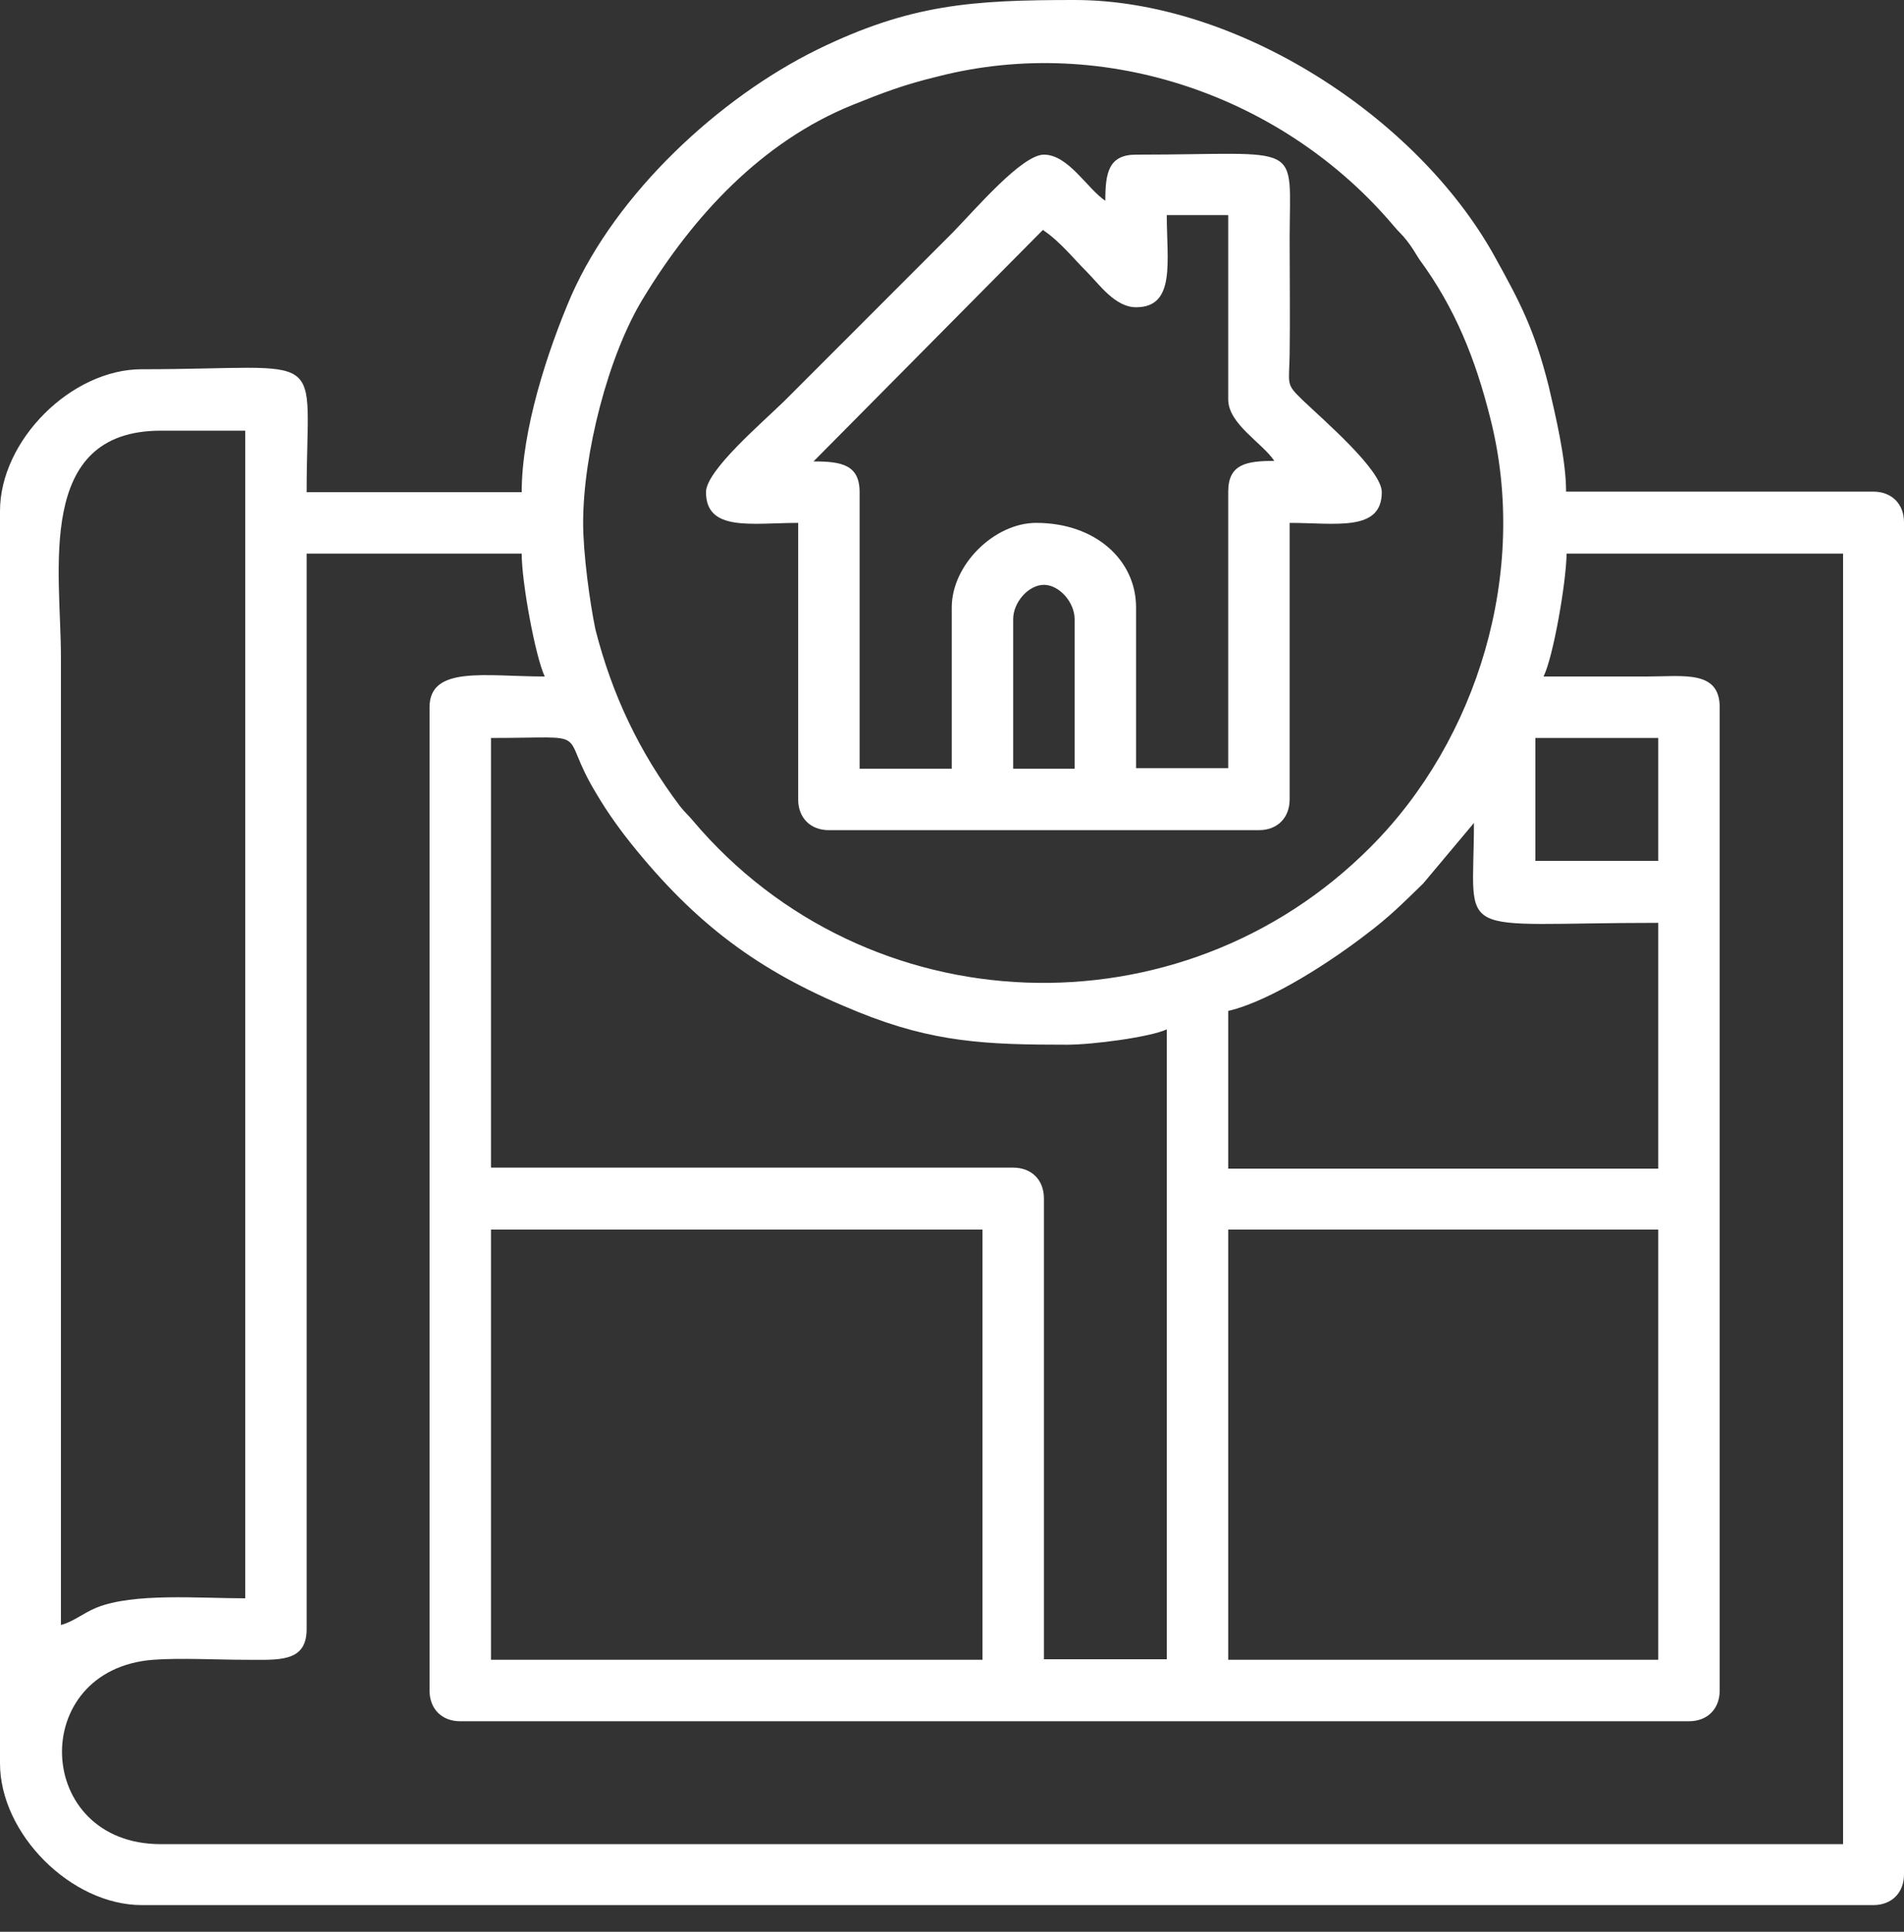 <?xml version="1.0" encoding="UTF-8"?>
<svg xmlns="http://www.w3.org/2000/svg" width="70" height="71" viewBox="0 0 70 71" fill="none">
  <rect x="0" y="0" width="70" height="71" fill="#333333" stroke="none"/>
  <path fill-rule="evenodd" clip-rule="evenodd" d="M45.155 45.192H60.965V61.003H45.155V45.192ZM18.051 45.192H36.12V61.003H18.051V45.192ZM2.24 59.723V24.149C2.24 20.987 1.28 15.829 5.91 15.829H9.016V58.744C7.303 58.744 4.931 58.537 3.557 59.083C3.049 59.29 2.692 59.61 2.24 59.723ZM45.155 37.155C46.773 36.779 49.07 35.235 50.237 34.332C51.065 33.711 51.573 33.203 52.326 32.468L54.189 30.247C54.189 34.614 53.286 33.918 60.965 33.918V42.952H45.155V37.155ZM18.051 27.123C21.966 27.123 20.46 26.765 21.928 29.174C22.361 29.909 22.869 30.605 23.396 31.245C25.805 34.181 28.139 35.819 31.546 37.193C34.332 38.322 36.27 38.397 39.226 38.397C40.185 38.397 42.294 38.115 42.896 37.833V60.984H38.379V44.044C38.379 43.367 37.927 42.915 37.249 42.915H18.051V27.123ZM56.448 27.123H60.965V31.64H56.448V27.123ZM15.792 25.994V62.132C15.792 62.81 16.244 63.262 16.921 63.262H62.095C62.772 63.262 63.224 62.81 63.224 62.132V25.994C63.224 24.619 61.888 24.864 60.551 24.864C59.29 24.864 58.01 24.864 56.749 24.864C57.107 24.13 57.577 21.439 57.596 20.347H67.76V67.779H5.91C1.242 67.779 0.998 61.361 5.628 61.003C6.625 60.928 7.981 61.003 9.016 61.003C10.239 61.003 11.274 61.116 11.274 59.874V20.347H19.18C19.18 21.42 19.688 24.149 20.027 24.864C17.862 24.864 15.792 24.45 15.792 25.994ZM21.439 19.218C21.439 16.677 22.361 13.063 23.641 10.973C25.466 7.962 27.989 5.214 31.339 3.859C32.468 3.407 33.184 3.124 34.501 2.805C40.637 1.242 47.225 3.539 51.253 8.319C51.441 8.545 51.517 8.583 51.724 8.846C51.931 9.11 52.006 9.261 52.175 9.524C53.493 11.312 54.246 13.194 54.792 15.378C56.222 21.006 54.321 27.198 50.387 31.132C43.423 38.134 31.866 37.739 25.466 30.153C25.278 29.927 25.203 29.89 24.996 29.626C23.509 27.65 22.511 25.561 21.89 23.133C21.683 22.135 21.439 20.347 21.439 19.218ZM19.18 18.088H11.274C11.274 12.686 12.216 13.571 5.214 13.571C2.616 13.571 0 16.187 0 18.785V64.805C0 67.403 2.616 70.019 5.214 70.019H68.871C69.548 70.019 70 69.567 70 68.889V19.199C70 18.521 69.548 18.069 68.871 18.069H57.577C57.577 16.884 57.182 15.246 56.937 14.192C56.41 12.103 55.883 11.105 54.942 9.411C52.1 4.291 45.475 0 39.508 0C35.743 0 33.466 0.151 30.04 1.826C26.445 3.595 22.681 7.077 21.006 10.86C20.121 12.912 19.18 15.811 19.18 18.088Z" fill="white"></path>
  <path fill-rule="evenodd" clip-rule="evenodd" d="M37.249 22.756C37.249 22.135 37.814 21.495 38.379 21.495C38.943 21.495 39.508 22.135 39.508 22.756V28.252H37.249V22.756ZM38.341 8.451C38.981 8.884 39.433 9.468 39.96 9.995C40.411 10.446 40.995 11.293 41.767 11.293C43.235 11.293 42.896 9.599 42.896 7.905H45.155V14.681C45.155 15.585 46.416 16.281 46.849 16.94C45.832 16.94 45.155 17.053 45.155 18.069V28.233H41.767V22.323C41.767 20.591 40.28 19.218 38.096 19.218C36.553 19.218 34.991 20.761 34.991 22.323V28.252H31.603V18.088C31.603 17.072 30.925 16.959 29.909 16.959L38.341 8.451ZM25.956 18.088C25.956 19.556 27.65 19.218 29.344 19.218V29.381C29.344 30.059 29.796 30.511 30.473 30.511H46.284C46.962 30.511 47.413 30.059 47.413 29.381V19.218C49.107 19.218 50.801 19.556 50.801 18.088C50.801 17.279 48.693 15.472 47.865 14.681C47.263 14.098 47.395 14.136 47.413 13.025C47.432 11.613 47.413 10.202 47.413 8.79C47.413 5.12 47.997 5.684 41.767 5.684C40.75 5.684 40.637 6.362 40.637 7.378C39.978 6.945 39.282 5.684 38.379 5.684C37.569 5.684 35.856 7.698 35.028 8.545C33.955 9.618 32.995 10.578 31.923 11.651C30.85 12.724 29.89 13.684 28.817 14.757C27.989 15.566 25.956 17.298 25.956 18.088Z" fill="white"></path>
</svg>

